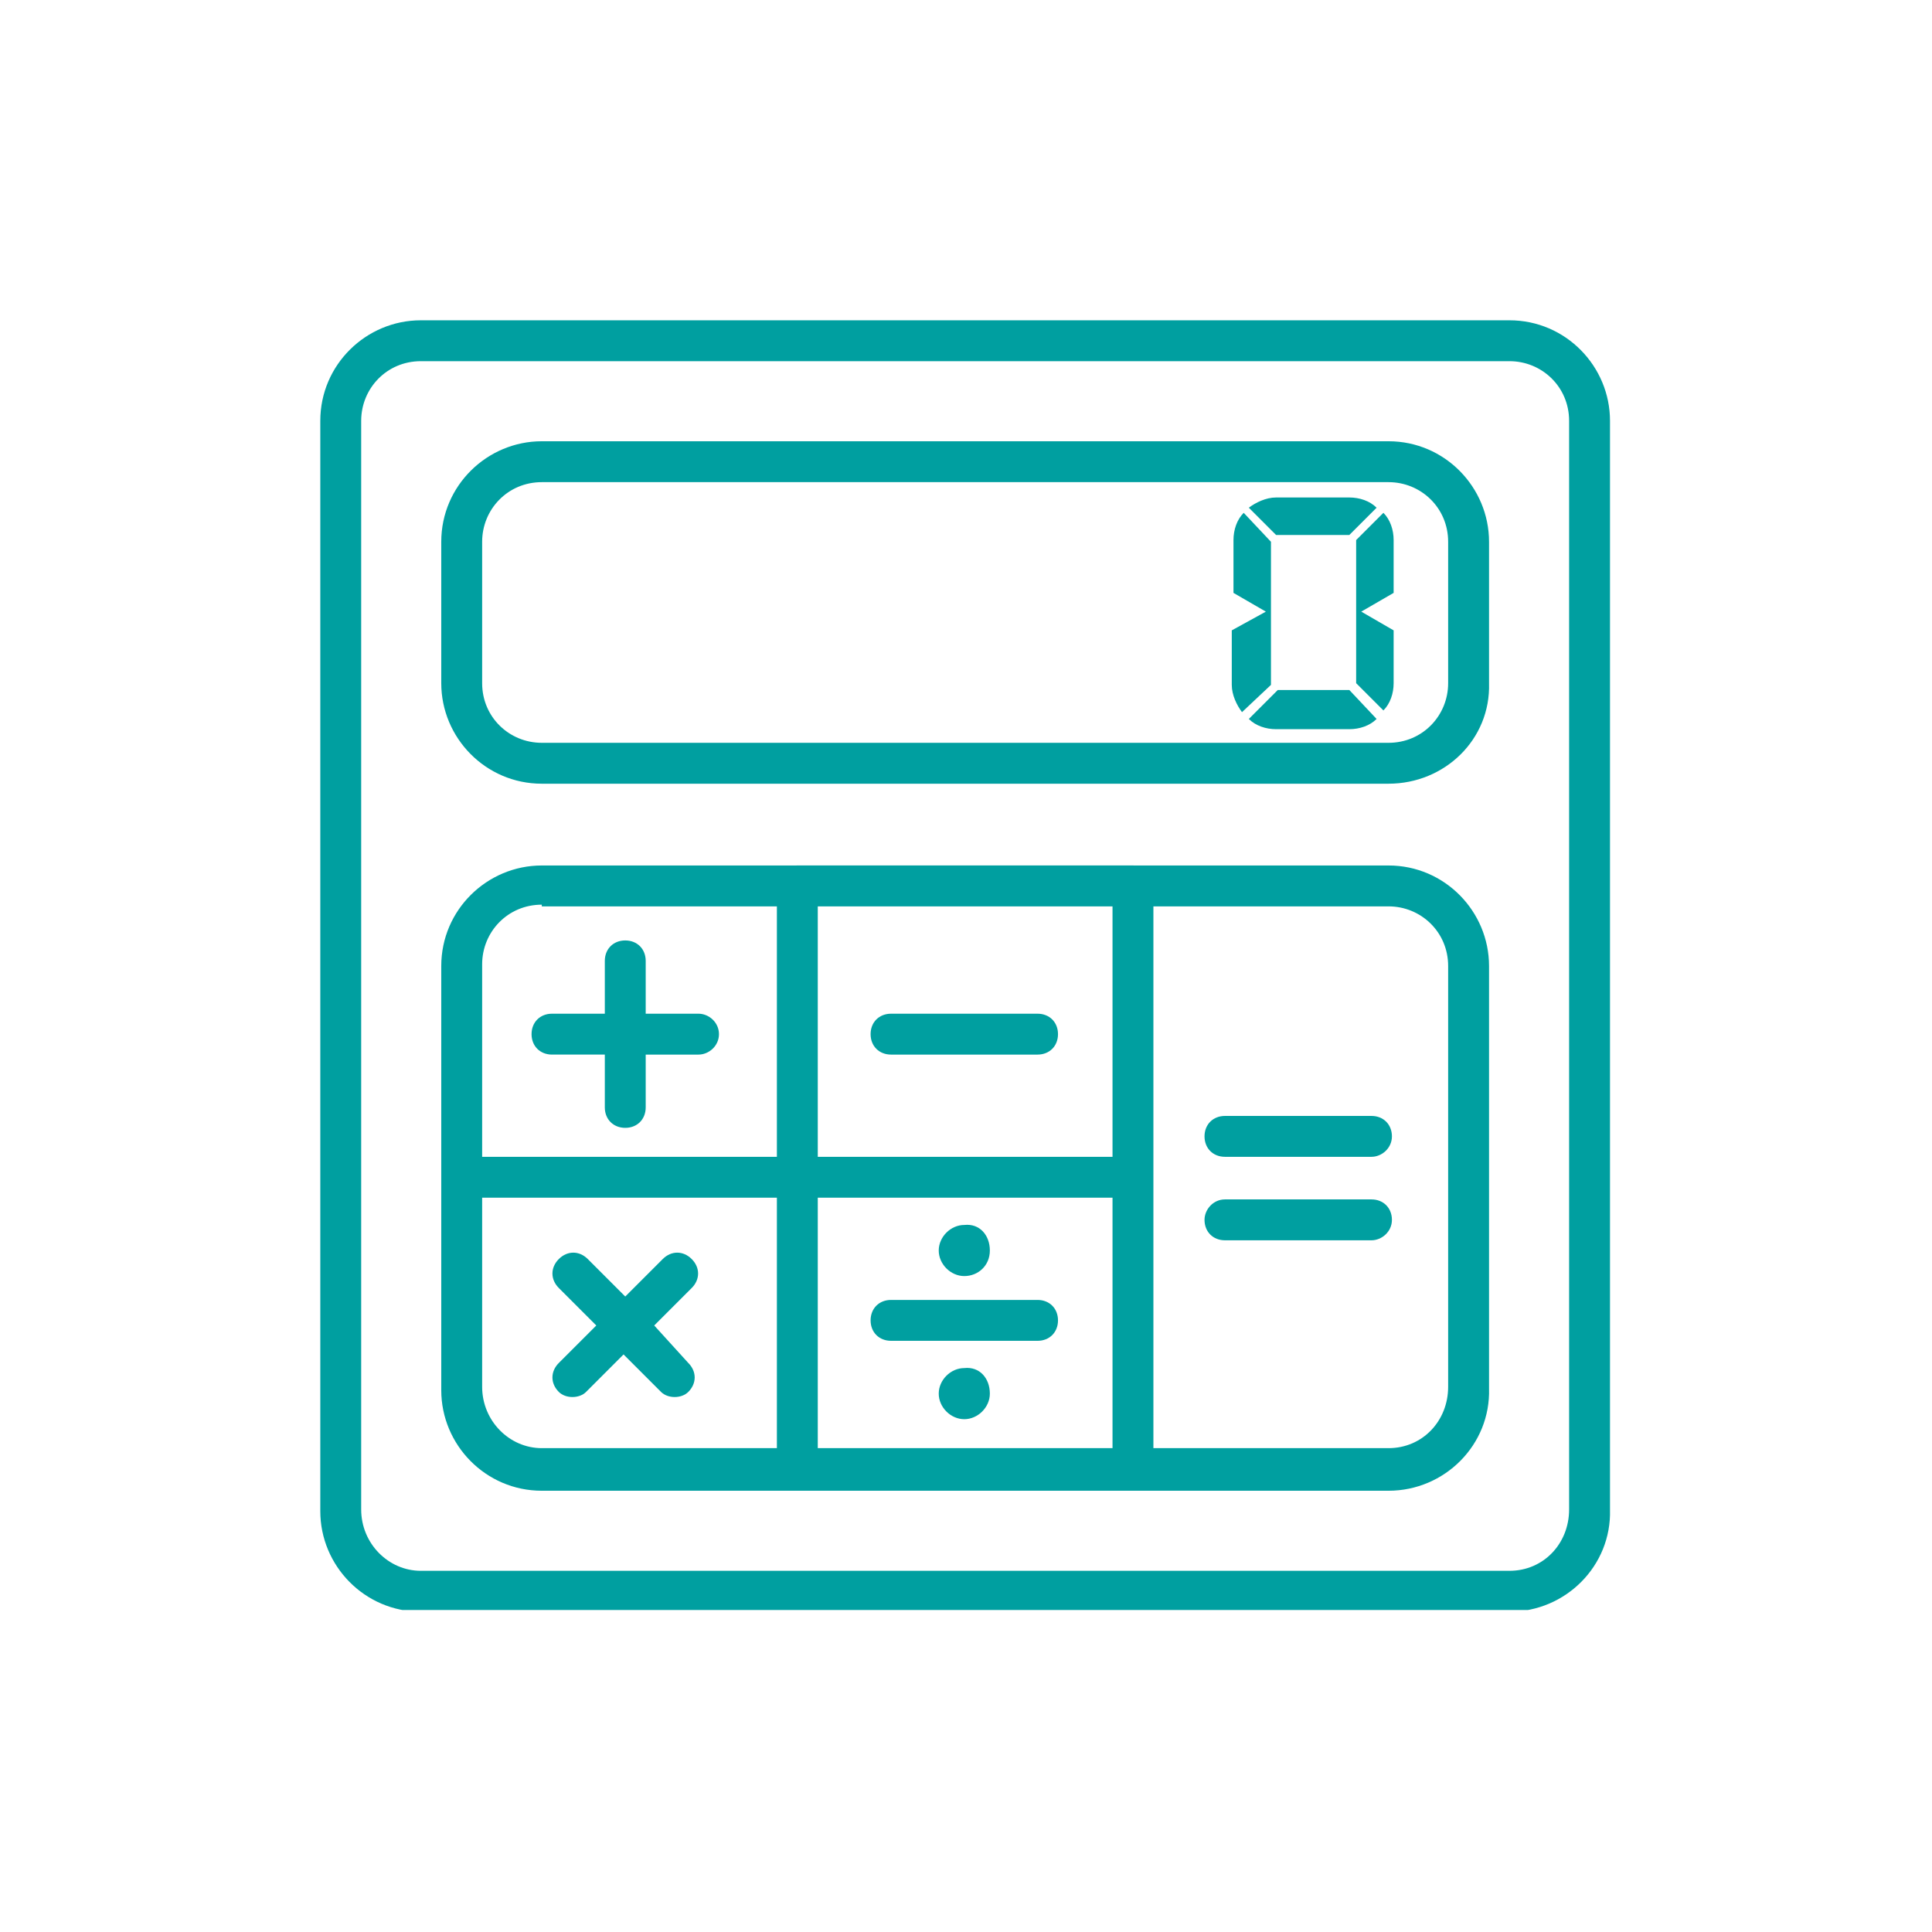 <?xml version="1.0" encoding="utf-8"?>
<!-- Generator: Adobe Illustrator 25.0.1, SVG Export Plug-In . SVG Version: 6.00 Build 0)  -->
<svg version="1.1" id="Layer_1" xmlns="http://www.w3.org/2000/svg" xmlns:xlink="http://www.w3.org/1999/xlink" x="0px" y="0px"
	 viewBox="0 0 113.4 113.4" style="enable-background:new 0 0 113.4 113.4;" xml:space="preserve">
<style type="text/css">
	.st0{clip-path:url(#SVGID_2_);fill:#009FA0;}
</style>
<g>
	<defs>
		<rect id="SVGID_1_" x="18.8" y="18.8" width="75.7" height="75.7"/>
	</defs>
	<clipPath id="SVGID_2_">
		<use xlink:href="#SVGID_1_"  style="overflow:visible;"/>
	</clipPath>
	<path class="st0" d="M24.7,21.2c-2,0-3.5,1.6-3.5,3.5v63.9c0,2,1.6,3.6,3.5,3.6h63.9c2,0,3.5-1.6,3.5-3.6V24.7c0-2-1.6-3.5-3.5-3.5
		H24.7z M88.6,94.6H24.7c-3.3,0-5.9-2.7-5.9-5.9V24.7c0-3.3,2.7-5.9,5.9-5.9h63.9c3.3,0,5.9,2.7,5.9,5.9v63.9
		C94.6,91.9,91.9,94.6,88.6,94.6"/>
	<path class="st0" d="M31.8,28.3c-2,0-3.5,1.6-3.5,3.5v8.3c0,2,1.6,3.5,3.5,3.5h49.7c2,0,3.5-1.6,3.5-3.5v-8.3c0-2-1.6-3.5-3.5-3.5
		H31.8z M81.5,46H31.8c-3.3,0-5.9-2.7-5.9-5.9v-8.3c0-3.3,2.7-5.9,5.9-5.9h49.7c3.3,0,5.9,2.7,5.9,5.9v8.3
		C87.5,43.4,84.8,46,81.5,46"/>
	<path class="st0" d="M31.8,53.1c-2,0-3.5,1.6-3.5,3.5v24.8c0,2,1.6,3.6,3.5,3.6h49.7c2,0,3.5-1.6,3.5-3.6V56.7c0-2-1.6-3.5-3.5-3.5
		H31.8z M81.5,87.5H31.8c-3.3,0-5.9-2.7-5.9-5.9V56.7c0-3.3,2.7-5.9,5.9-5.9h49.7c3.3,0,5.9,2.7,5.9,5.9v24.8
		C87.5,84.8,84.8,87.5,81.5,87.5"/>
	<path class="st0" d="M48,85.1h17.3V53.1H48V85.1z M66.6,87.5H46.8c-0.7,0-1.2-0.5-1.2-1.2V52c0-0.7,0.5-1.2,1.2-1.2h19.7
		c0.6,0,1.2,0.5,1.2,1.2v34.3C67.7,86.9,67.2,87.5,66.6,87.5"/>
	<path class="st0" d="M66.2,70.3h-39c-0.7,0-1.2-0.5-1.2-1.2c0-0.7,0.5-1.2,1.2-1.2h39c0.7,0,1.2,0.5,1.2,1.2
		C67.3,69.8,66.8,70.3,66.2,70.3"/>
	<path class="st0" d="M75,40.5l-1.7,1.7c0.4,0.4,1,0.6,1.6,0.6h4.3c0.6,0,1.2-0.2,1.6-0.6l-1.6-1.7H75z"/>
	<path class="st0" d="M74.9,31.4h4.3c0,0,0,0,0,0l1.6-1.6c-0.4-0.4-1-0.6-1.6-0.6h-4.3c-0.6,0-1.2,0.3-1.6,0.6L74.9,31.4
		C74.9,31.4,74.9,31.4,74.9,31.4"/>
	<path class="st0" d="M81.8,37l-1.9-1.1l1.9-1.1v-3.1c0-0.6-0.2-1.2-0.6-1.6l-1.6,1.6v8.4c0,0,0,0,0,0l1.6,1.6
		c0.4-0.4,0.6-1,0.6-1.6V37z"/>
	<path class="st0" d="M74.6,40.2v-8.4L73,30.1c-0.4,0.4-0.6,1-0.6,1.6v3.1l1.9,1.1L72.3,37v3.2c0,0.6,0.3,1.2,0.6,1.6L74.6,40.2
		C74.6,40.2,74.6,40.2,74.6,40.2"/>
	<path class="st0" d="M41,59.5h-3.1v-3.1c0-0.7-0.5-1.2-1.2-1.2c-0.7,0-1.2,0.5-1.2,1.2v3.1h-3.1c-0.7,0-1.2,0.5-1.2,1.2
		s0.5,1.2,1.2,1.2h3.1V65c0,0.7,0.5,1.2,1.2,1.2c0.7,0,1.2-0.5,1.2-1.2v-3.1H41c0.6,0,1.2-0.5,1.2-1.2S41.6,59.5,41,59.5"/>
	<path class="st0" d="M38.4,77.8l2.2-2.2c0.5-0.5,0.5-1.2,0-1.7c-0.5-0.5-1.2-0.5-1.7,0l-2.2,2.2l-2.2-2.2c-0.5-0.5-1.2-0.5-1.7,0
		c-0.5,0.5-0.5,1.2,0,1.7l2.2,2.2L32.8,80c-0.5,0.5-0.5,1.2,0,1.7c0.2,0.2,0.5,0.3,0.8,0.3c0.3,0,0.6-0.1,0.8-0.3l2.2-2.2l2.2,2.2
		c0.2,0.2,0.5,0.3,0.8,0.3c0.3,0,0.6-0.1,0.8-0.3c0.5-0.5,0.5-1.2,0-1.7L38.4,77.8z"/>
	<path class="st0" d="M60.9,61.9h-8.6c-0.7,0-1.2-0.5-1.2-1.2s0.5-1.2,1.2-1.2h8.6c0.7,0,1.2,0.5,1.2,1.2S61.6,61.9,60.9,61.9"/>
	<path class="st0" d="M60.9,78.7h-8.6c-0.7,0-1.2-0.5-1.2-1.2c0-0.7,0.5-1.2,1.2-1.2h8.6c0.7,0,1.2,0.5,1.2,1.2
		C62.1,78.2,61.6,78.7,60.9,78.7"/>
	<path class="st0" d="M80.5,67.9h-8.6c-0.7,0-1.2-0.5-1.2-1.2c0-0.7,0.5-1.2,1.2-1.2h8.6c0.7,0,1.2,0.5,1.2,1.2
		C81.7,67.4,81.1,67.9,80.5,67.9"/>
	<path class="st0" d="M80.5,72.8h-8.6c-0.7,0-1.2-0.5-1.2-1.2c0-0.6,0.5-1.2,1.2-1.2h8.6c0.7,0,1.2,0.5,1.2,1.2
		C81.7,72.3,81.1,72.8,80.5,72.8"/>
	<path class="st0" d="M58.1,73.4c0,0.9-0.7,1.5-1.5,1.5c-0.8,0-1.5-0.7-1.5-1.5c0-0.8,0.7-1.5,1.5-1.5
		C57.5,71.8,58.1,72.5,58.1,73.4"/>
	<path class="st0" d="M58.1,81.8c0,0.8-0.7,1.5-1.5,1.5c-0.8,0-1.5-0.7-1.5-1.5c0-0.8,0.7-1.5,1.5-1.5
		C57.5,80.2,58.1,80.9,58.1,81.8"/>
</g>
</svg>
